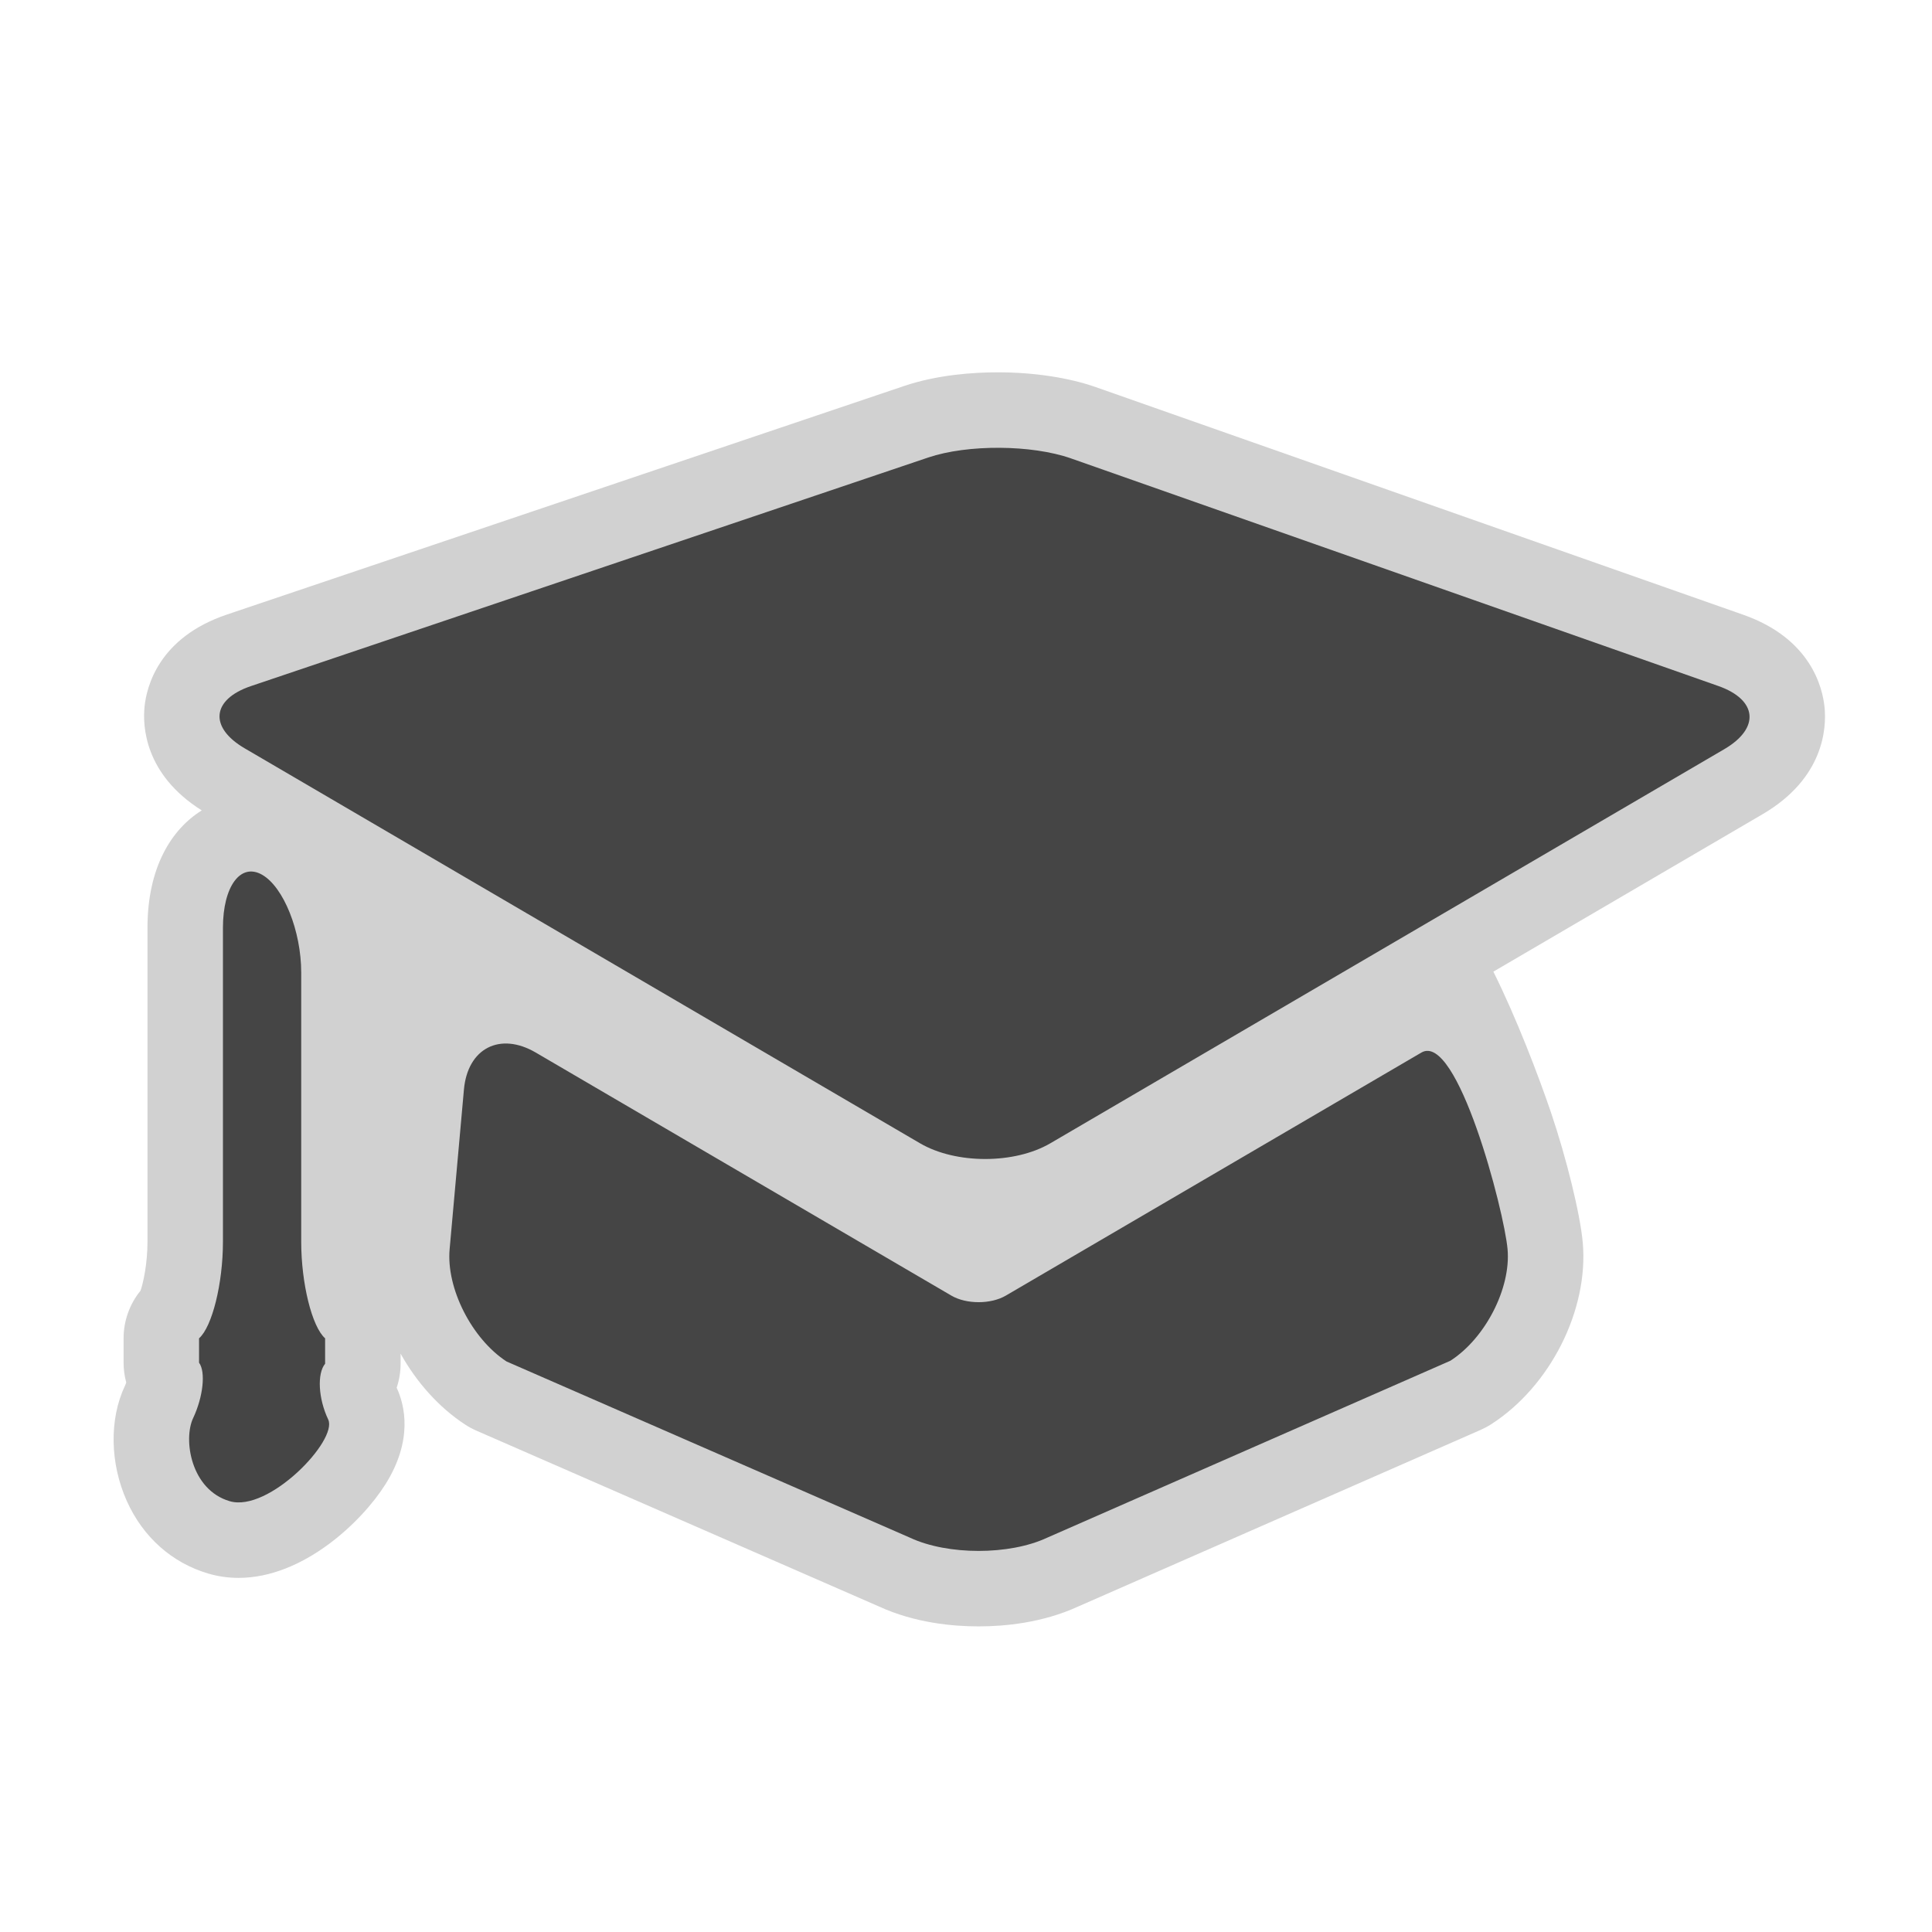 <?xml version="1.0" encoding="utf-8"?>

<!DOCTYPE svg PUBLIC "-//W3C//DTD SVG 1.1//EN" "http://www.w3.org/Graphics/SVG/1.1/DTD/svg11.dtd">
<svg version="1.1" id="university" xmlns="http://www.w3.org/2000/svg" xmlns:xlink="http://www.w3.org/1999/xlink" x="0px" y="0px"
	 width="256px" height="256px" viewBox="0 0 256 256" style="enable-background:new 0 0 256 256;" xml:space="preserve">
<style type="text/css">
<![CDATA[
	.st0{fill:#D1D1D1;}
	.st1{fill:#454545;}
]]>
</style>
<path class="st0" d="M241.767,93.769c-0.254-2.651-1.812-9.157-10.764-12.305l-85.778-30.159c-3.613-1.27-8.233-1.97-13.01-1.97
	c-3.217,0-7.98,0.314-12.413,1.81L30.06,81.433c-9.03,3.047-10.635,9.546-10.906,12.199c-0.264,2.581-0.005,8.975,7.579,13.751
	c-4.046,2.518-7.191,7.591-7.191,15.564v41.605c0,2.837-0.545,5.391-0.92,6.468c-1.442,1.771-2.246,3.997-2.246,6.314v3.228
	c0,0.894,0.12,1.777,0.352,2.629c-0.047,0.141-0.105,0.293-0.177,0.443c-2.086,4.415-1.989,10.264,0.256,15.266
	c2.145,4.779,5.985,8.193,10.814,9.611c1.28,0.376,2.626,0.566,3.999,0.566c0,0,0,0,0,0c8.52,0,16.283-7.389,19.422-12.354
	c3.739-5.915,2.58-10.555,1.518-12.842c0.342-1.018,0.52-2.091,0.52-3.181v-1.334c2.112,3.779,5.056,7.109,8.56,9.401
	c0.467,0.306,0.959,0.571,1.471,0.795l53.396,23.322c4.714,2.164,9.752,2.62,13.162,2.62c3.411,0,8.454-0.457,13.171-2.624
	l53.351-23.412c0.475-0.209,0.933-0.453,1.37-0.733c7.842-5.016,12.956-15.146,12.162-24.088
	c-0.332-3.733-2.151-11.172-4.232-17.304c-1.587-4.674-4.552-12.47-7.614-18.595l35.66-20.854
	C241.728,103.104,242.021,96.42,241.767,93.769z"/>
<path class="st1" d="M32.415,99.154c-4.748-2.777-4.369-6.487,0.843-8.246L123,60.62c5.211-1.759,13.72-1.705,18.909,0.119
	l85.777,30.159c5.188,1.824,5.549,5.588,0.801,8.365l-89.311,52.229c-4.748,2.776-12.518,2.776-17.265,0L32.415,99.154z
	 M145.514,164.519c-4.748,2.776-10.256,5.997-12.239,7.157s-5.229,1.16-7.213,0s-7.491-4.381-12.239-7.158l-42.829-25.047
	c-4.748-2.777-9.033-0.566-9.522,4.911c0,0-1.436,15.985-1.895,21.151s2.932,11.855,7.535,14.866l53.492,23.364
	c4.985,2.323,13.142,2.323,18.127,0l53.439-23.451c4.634-2.964,8.049-9.613,7.59-14.779c-0.459-5.165-6.669-28.839-11.417-26.063
	L145.514,164.519z M43.488,188.09c-1.308-2.754-1.492-6.078-0.409-7.389c0,0,0,0,0-1.469c0-1.897,0-1.897,0-1.897
	c-1.742-1.53-3.167-7.283-3.167-12.783v-35.687c0-5.5-2.333-11.332-5.186-12.959s-5.186,1.542-5.186,7.042v41.605
	c0,5.5-1.425,11.252-3.166,12.782c0,0,0,0,0,1.897c0,1.33,0,1.33,0,1.33c0.902,1.22,0.549,4.525-0.784,7.346
	c-1.333,2.821-0.317,9.492,4.847,11.009S44.796,190.843,43.488,188.09z"/>
</svg>
